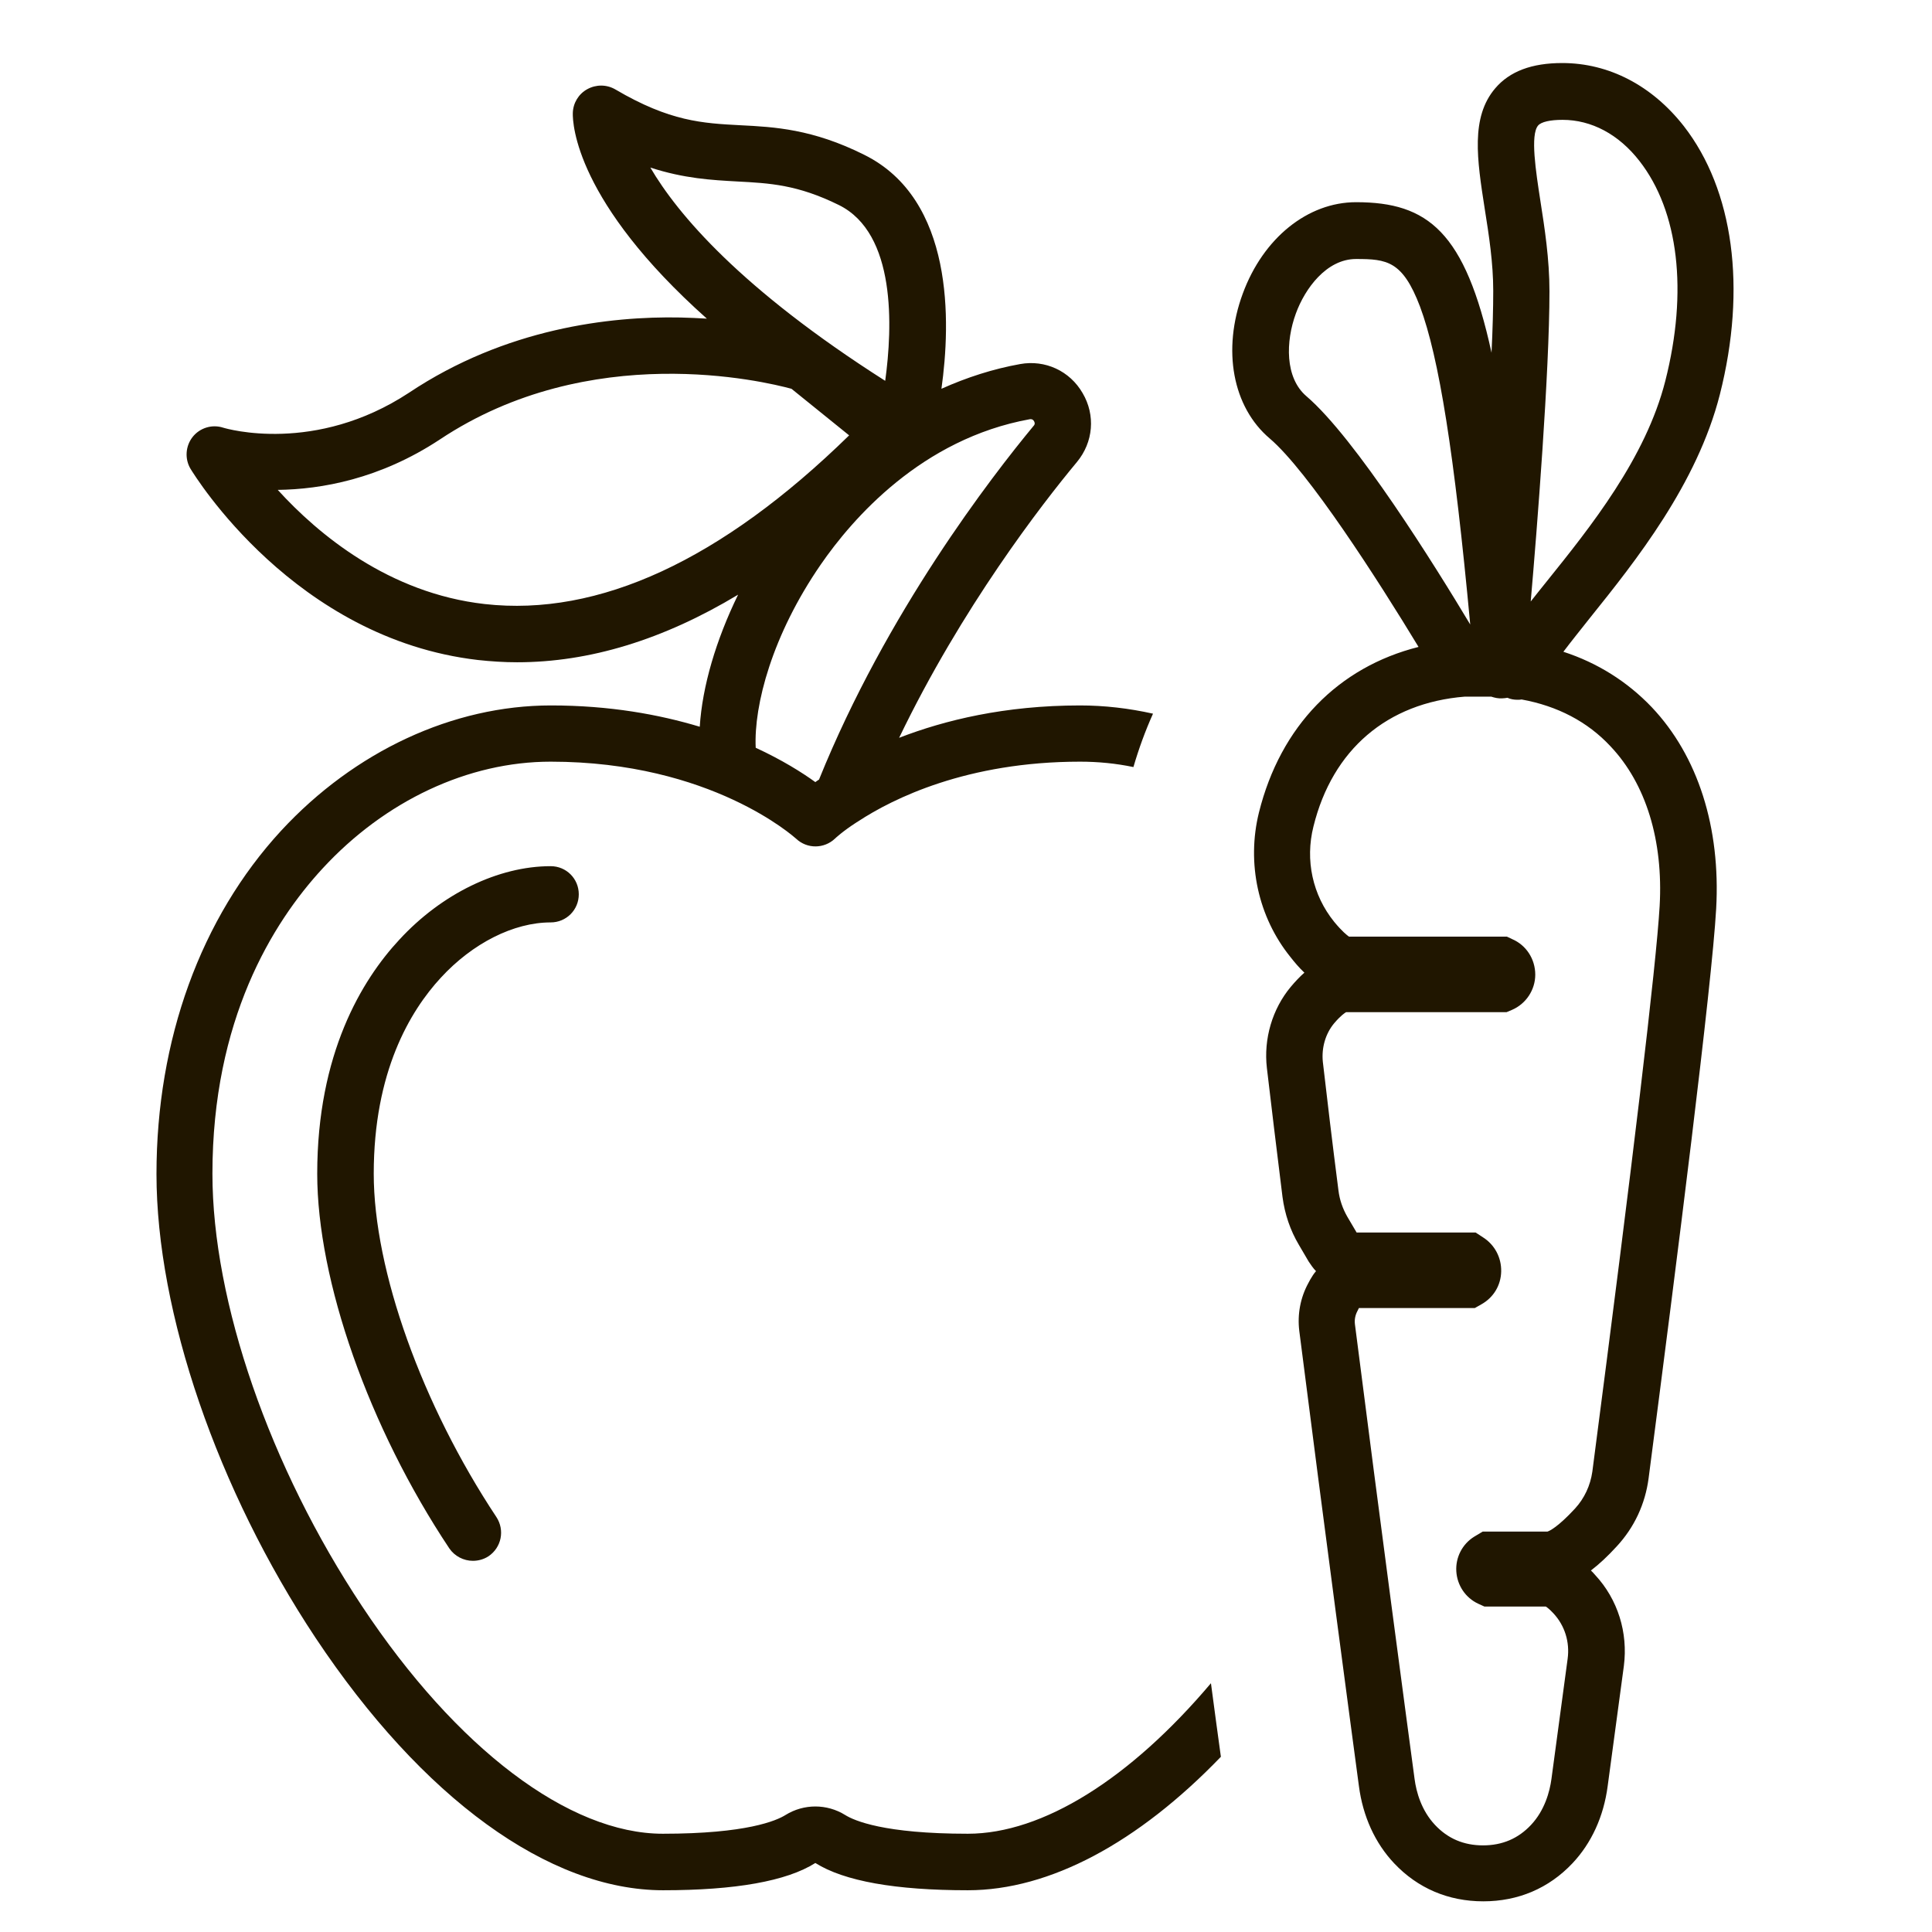 <?xml version="1.0" encoding="utf-8"?>
<!-- Generator: Adobe Illustrator 26.5.2, SVG Export Plug-In . SVG Version: 6.00 Build 0)  -->
<svg version="1.1" id="Layer_1" xmlns="http://www.w3.org/2000/svg" xmlns:xlink="http://www.w3.org/1999/xlink" x="0px" y="0px"
	 viewBox="0 0 680.3 680.3" style="enable-background:new 0 0 680.3 680.3;" xml:space="preserve">
<style type="text/css">
	.st0{fill:#201600;}
</style>
<g id="_x31__00000041974611230255165400000001705040653676418470_">
</g>
<g id="_x31_">
	<path class="st0" d="M166.5,549.6c-3.2,0-6.4-1.6-8.3-4.4c-28.3-42.5-46.5-94.3-46.5-131.9c0-42.3,15.7-68.2,28.9-82.4
		c14.9-16.2,34.9-25.9,53.3-25.9c5.5,0,9.9,4.4,9.9,9.9s-4.4,9.9-9.9,9.9c-13,0-27.5,7.3-38.7,19.5c-10.8,11.7-23.6,33.1-23.6,69
		c0,34,17,81.4,43.2,120.9c3,4.6,1.8,10.7-2.8,13.8C170.3,549.1,168.4,549.6,166.5,549.6z M426.4,592.7c1.3,9.9,2.5,18.6,3.5,25.9
		c-29.2,30.3-60.3,47-89.1,47c-25.5,0-43.5-3.2-53.7-9.6c-10.1,6.4-28.2,9.6-53.6,9.6c-40.2,0-84.8-32.4-122.4-88.9
		c-34.5-52-56-114.5-56-163.3c0-47.3,15.6-90.2,43.9-120.9c25.9-28,60.5-44.1,95-44.1c20.7,0,38.1,3.2,52.4,7.5
		c0.9-14.2,5.7-30.5,13.5-46.5c-26.4,15.9-52.4,23.8-77.8,23.8c-4.6,0-9.2-0.3-13.8-0.8c-64.6-7.5-99.7-64.9-101.2-67.3
		c-2.1-3.5-1.8-8,0.7-11.2s6.8-4.6,10.8-3.3c1.3,0.4,32.4,9.4,65.4-12.3c34-22.7,70.8-27,95.6-26.5c3.2,0.1,6.3,0.2,9.3,0.4
		c-46.1-41.1-47.3-68.5-47.2-72.4c0.1-3.5,2-6.7,5.1-8.4c3.1-1.7,6.8-1.7,9.9,0.1c19.2,11.3,30.7,11.9,44,12.6
		c11.9,0.6,25.4,1.3,43.6,10.4c31.7,15.7,30.5,58.9,27.2,82.4c8.9-4,18.2-7,27.7-8.7c8.8-1.6,17.5,2.4,22,10.2
		c4.6,7.8,3.8,17.3-2,24.3c-12.4,14.9-40.5,51.2-62.6,97.1c16-6.2,37.2-11.4,63.7-11.4c8.6,0,17.2,1,25.7,2.9
		c-2.7,6-5,12.3-6.9,18.8c-6.2-1.3-12.5-1.9-18.8-1.9c-39.8,0-65.9,13-78.1,21c-0.1,0.1-0.3,0.2-0.5,0.3c-5.1,3.3-7.6,5.7-7.7,5.8
		c-3.8,3.6-9.8,3.7-13.7,0c-0.5-0.4-29.8-27.1-86.4-27.1c-29,0-58.3,13.7-80.4,37.7C95.9,325,74.8,359.2,74.8,413.3
		c0,45.1,20.2,103.4,52.7,152.3c33.3,50.2,72.9,80.1,105.9,80.1c29.5,0,40-4.6,43.2-6.6s6.9-3,10.5-3s7.3,1,10.5,3
		s13.7,6.6,43.2,6.6C367.2,645.7,398,626.3,426.4,592.7z M311.7,134.1c2.6-18.9,3.9-51.9-16.3-61.9c-14.6-7.2-24.4-7.7-35.8-8.3
		c-8.9-0.5-18.6-1-30.6-4.9C238.6,75.4,260.8,101.7,311.7,134.1z M299,153.3l-20.3-16.4c-9.6-2.6-70.9-17.4-123.9,17.9
		c-21.1,13.9-41.7,17.5-57,17.7c14.2,15.6,39.1,36.4,72.9,40.2C210.8,217.2,254,197.3,299,153.3z M266.1,263.3
		c9.3,4.3,16.3,8.7,21,12.1c0.4-0.3,0.8-0.6,1.3-0.9c23.8-58.9,60.7-106.6,75.6-124.6c0.2-0.2,0.6-0.7,0.1-1.6
		c-0.5-0.8-1.1-0.7-1.4-0.7c-38.2,6.9-62.6,35.1-73.7,51.2C271.9,223.6,265.4,248.3,266.1,263.3z M560,217.4
		c-3.4,4.3-6.7,8.4-9.5,12.1c12,3.9,22.5,10.5,31.1,19.5c16.3,17.2,24.3,42.4,22.7,71c-1.5,26.8-13.8,123.9-23.8,200.6
		c-1.2,9-5,17.2-11.2,23.9c-3.2,3.5-6.2,6.3-9.1,8.5c0.5,0.5,1,1,1.5,1.6c8,8.6,11.6,20.3,10.1,32c-2.6,19.2-4.6,34.3-5.7,42.3
		c-1.4,10.7-5.7,20.1-12.4,27.2c-8.3,8.8-19.1,13.4-31.4,13.4c-12.3,0-23.1-4.6-31.4-13.4c-6.7-7.1-11-16.5-12.4-27.2
		c-2.7-20.1-12.2-91.1-21-160.3c-0.7-5.8,0.4-11.7,3.2-16.8l0.7-1.3c0.6-1,1.2-2,2-2.9c-1-1-1.8-2.2-2.6-3.4l-3.4-5.8
		c-3.1-5.2-5-10.9-5.8-16.9c-2.1-17.1-4-32.4-5.5-45.4c-1.2-10.3,1.9-20.8,8.4-28.6c1.6-1.9,3.2-3.6,4.8-5c-1.9-1.8-3.5-3.7-4.9-5.5
		c-11.4-14.1-15.5-33.1-11.1-50.9c7.6-30.5,28-51.2,56.2-58.3c-14.3-23.6-38.8-61.8-52.4-73.4c-13.1-11.1-16.8-31.2-9.5-51
		c7.2-19.6,22.9-32.2,39.9-32.2c25.3,0,38.4,10.4,47.7,53c0.4-8.2,0.6-15.7,0.6-21.8c0-9.8-1.5-19.5-3-28.9
		c-2.7-17.3-5-32.2,3.7-42.4c5.1-6,12.9-8.9,23.6-8.9c16.4,0,31.6,7.9,42.8,22.2c17.5,22.5,22.2,57,12.7,94.5
		C597.6,170.4,575.9,197.6,560,217.4z M545.6,102.6c0,28.3-4.4,84-6.6,109.2c1.7-2.2,3.6-4.5,5.5-6.9c15.6-19.4,35-43.6,41.9-70.8
		c8-31.5,4.7-59.7-9.1-77.4c-7.3-9.4-16.9-14.5-27.1-14.5c-4.3,0-7.5,0.7-8.6,2c-2.8,3.3-0.8,16.1,0.8,26.5
		C543.9,80.3,545.6,91.2,545.6,102.6z M517.7,219.9c-5.6-60.2-11-94.1-17.7-112c-6.1-16-11.6-16.7-22.5-16.7
		c-10.4,0-18,10.4-21.2,19.2c-3.6,9.8-3.9,22.6,3.7,29.1C477.3,154.3,505.3,199.2,517.7,219.9z M535.8,246.3c-0.5,0.1-1,0.1-1.5,0.1
		c-1.2,0-2.4-0.2-3.5-0.7c-0.6,0.1-1.2,0.2-1.8,0.2c-1.4,0.1-2.7-0.2-3.9-0.6h-9.3c-27.3,2.2-46.6,18.6-53.3,45.7
		c-3,11.9-0.3,24.2,7.3,33.6c2.8,3.4,4.5,4.7,5.2,5.2h55.6l1.9,0.9c4.9,2.1,8.1,7,8.1,12.5c0,5.4-3.3,10.3-8.2,12.4l-1.9,0.8H474
		c-0.5,0.3-1.9,1.2-4.2,3.9c-3.1,3.7-4.5,8.7-4,13.6c1.5,13,3.3,28.2,5.5,45.3c0.4,3.3,1.5,6.4,3.1,9.2l3.3,5.6h41.9l2.6,1.7
		c4.1,2.6,6.5,7.1,6.4,12s-2.7,9.2-7,11.6l-2.3,1.3h-40.8l-0.5,1c-0.8,1.5-1.1,3.1-0.9,4.7c8.8,69.1,18.3,140,21,160.1
		c0.6,4.6,2.4,11.1,7.2,16.2c4.5,4.8,10.1,7.2,16.9,7.2s12.4-2.4,16.9-7.2c4.8-5.1,6.6-11.7,7.2-16.2c1.1-8.1,3.1-23.1,5.7-42.3
		c0.8-5.9-1-11.7-5-16c-1.3-1.4-2.2-2.1-2.7-2.4h-21.6l-2.2-1c-4.5-2.1-7.4-6.5-7.7-11.4s2.1-9.6,6.3-12.2l3-1.8h22.8
		c0.7-0.2,3.7-1.6,9.7-8.1c3.3-3.6,5.4-8.1,6.1-13C575,408.6,583.2,339.8,584.4,319c1.3-23-4.8-43-17.3-56.2
		C559,254.1,548.4,248.6,535.8,246.3z"/>
</g>
</svg>
